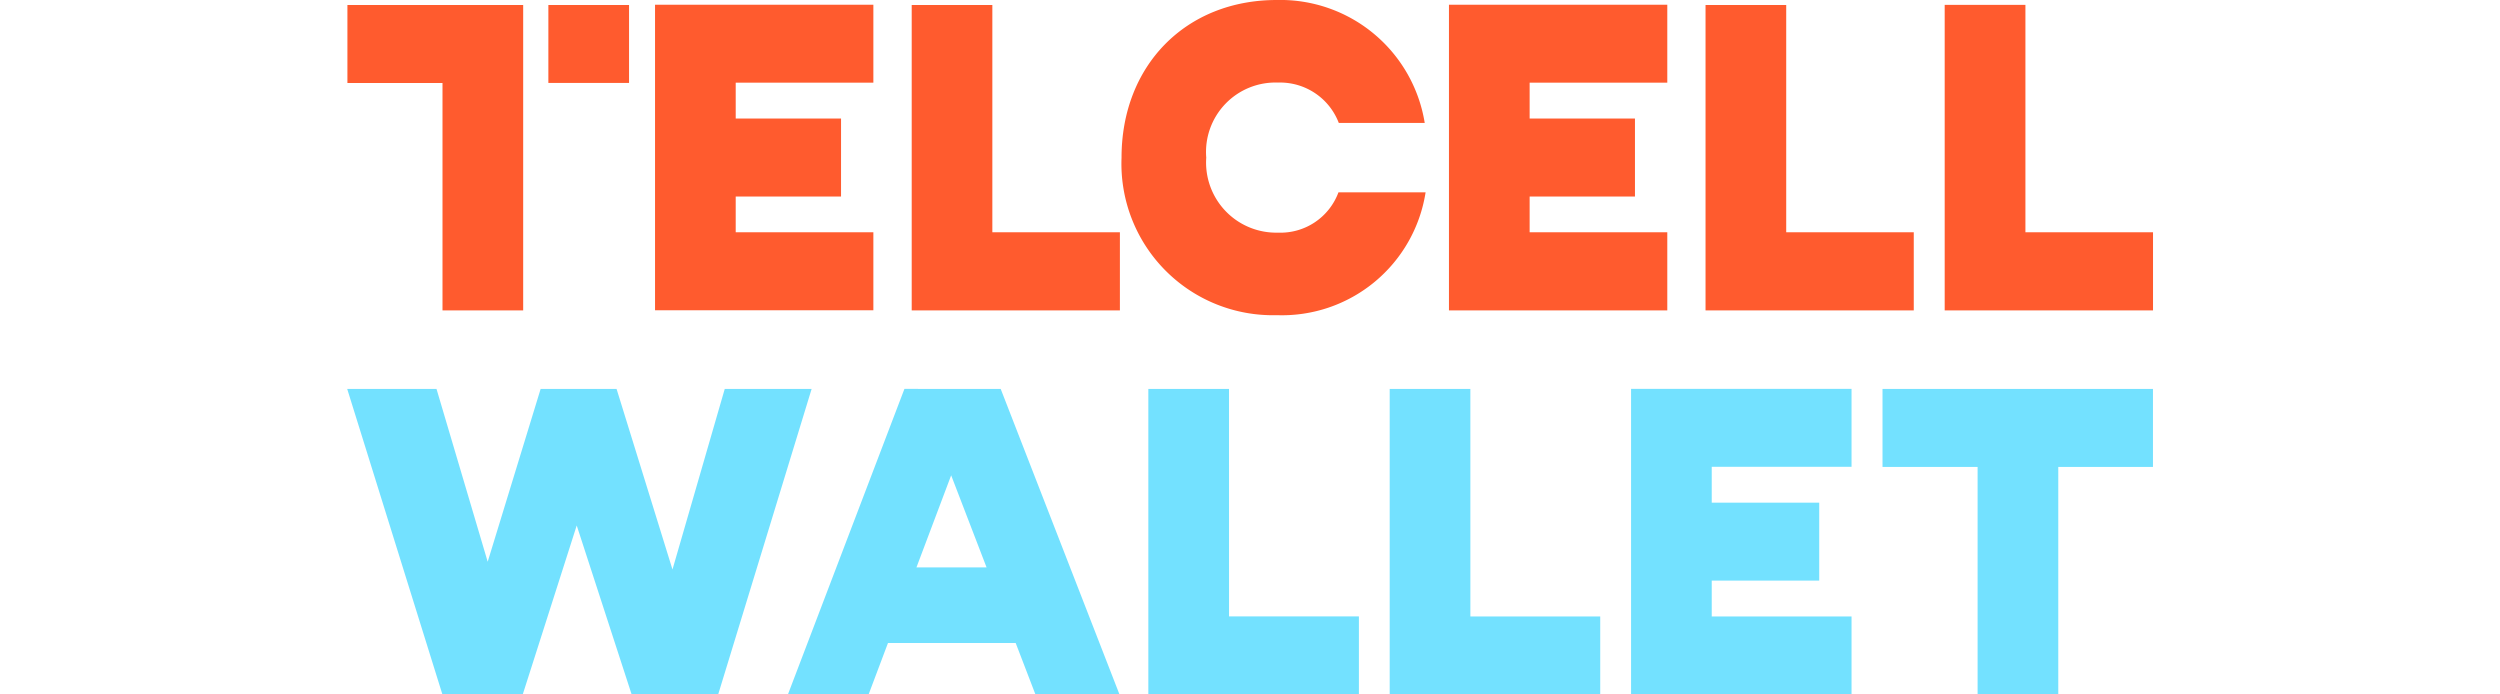 <svg xmlns="http://www.w3.org/2000/svg" width="144" height="40" viewBox="0 0 144 40"><path d="M-69.457-.2H-74.1v17.6h12V12.9H-69.45V-.193Zm-6.424,17.6V12.9h-7.347V-.193h-4.647V17.4h12ZM-102.654-.2v17.6h12.576V12.9h-7.929V10.839h6.067V6.347h-6.067V4.283h7.929V-.208h-12.576ZM-112.5,4.276A3.62,3.62,0,0,1-109,6.6h4.95A8.424,8.424,0,0,0-112.568-.48c-5.275,0-8.945,3.8-8.945,9.077a8.725,8.725,0,0,0,8.945,9.077A8.374,8.374,0,0,0-104,10.6h-5.019a3.561,3.561,0,0,1-3.483,2.32A4.038,4.038,0,0,1-116.634,8.6,4,4,0,0,1-112.5,4.276m-9.108,13.119V12.9h-7.347V-.193H-133.6V17.4h12Zm-14.2,0V12.9h-7.929V10.839h6.067V6.347h-6.067V4.283h7.929V-.208h-12.576v17.6h12.576Zm-18.72-13.1h4.647V-.193h-4.647Zm-1.451-4.492V17.4h-4.647V4.3h-5.477V-.193h10.132Z" transform="translate(186.114 0.48)" fill="#ff5b2e"/><path d="M-15.628-.006l-3.01,10.4-3.22-10.4h-4.375l-3.049,9.953L-32.23-.006h-5.144l5.485,17.6h4.624l3.111-9.736,3.165,9.736h4.981l5.384-17.6h-5.012Zm66.688,0V4.486h5.477v13.1h4.647V4.486h5.454V-.006ZM36.576,17.59h12.7V13.1H41.223V11.034h6.191V6.542H41.223V4.479h8.053V-.013h-12.7v17.6ZM-.546,10.274l-2.04-5.306-2,5.306ZM.268-.006l6.843,17.6H2.27L1.13,14.626H-6.225L-7.342,17.59h-4.647l6.711-17.6Zm27.052,0H22.673v17.6H34.8V13.1H27.321Zm-13.9,13.1H20.9V17.59H8.771V-.006h4.647Z" transform="translate(57.373 22.41)" fill="#73e1ff"/><rect width="144" height="40" transform="translate(0 0)" fill="none"/></svg>